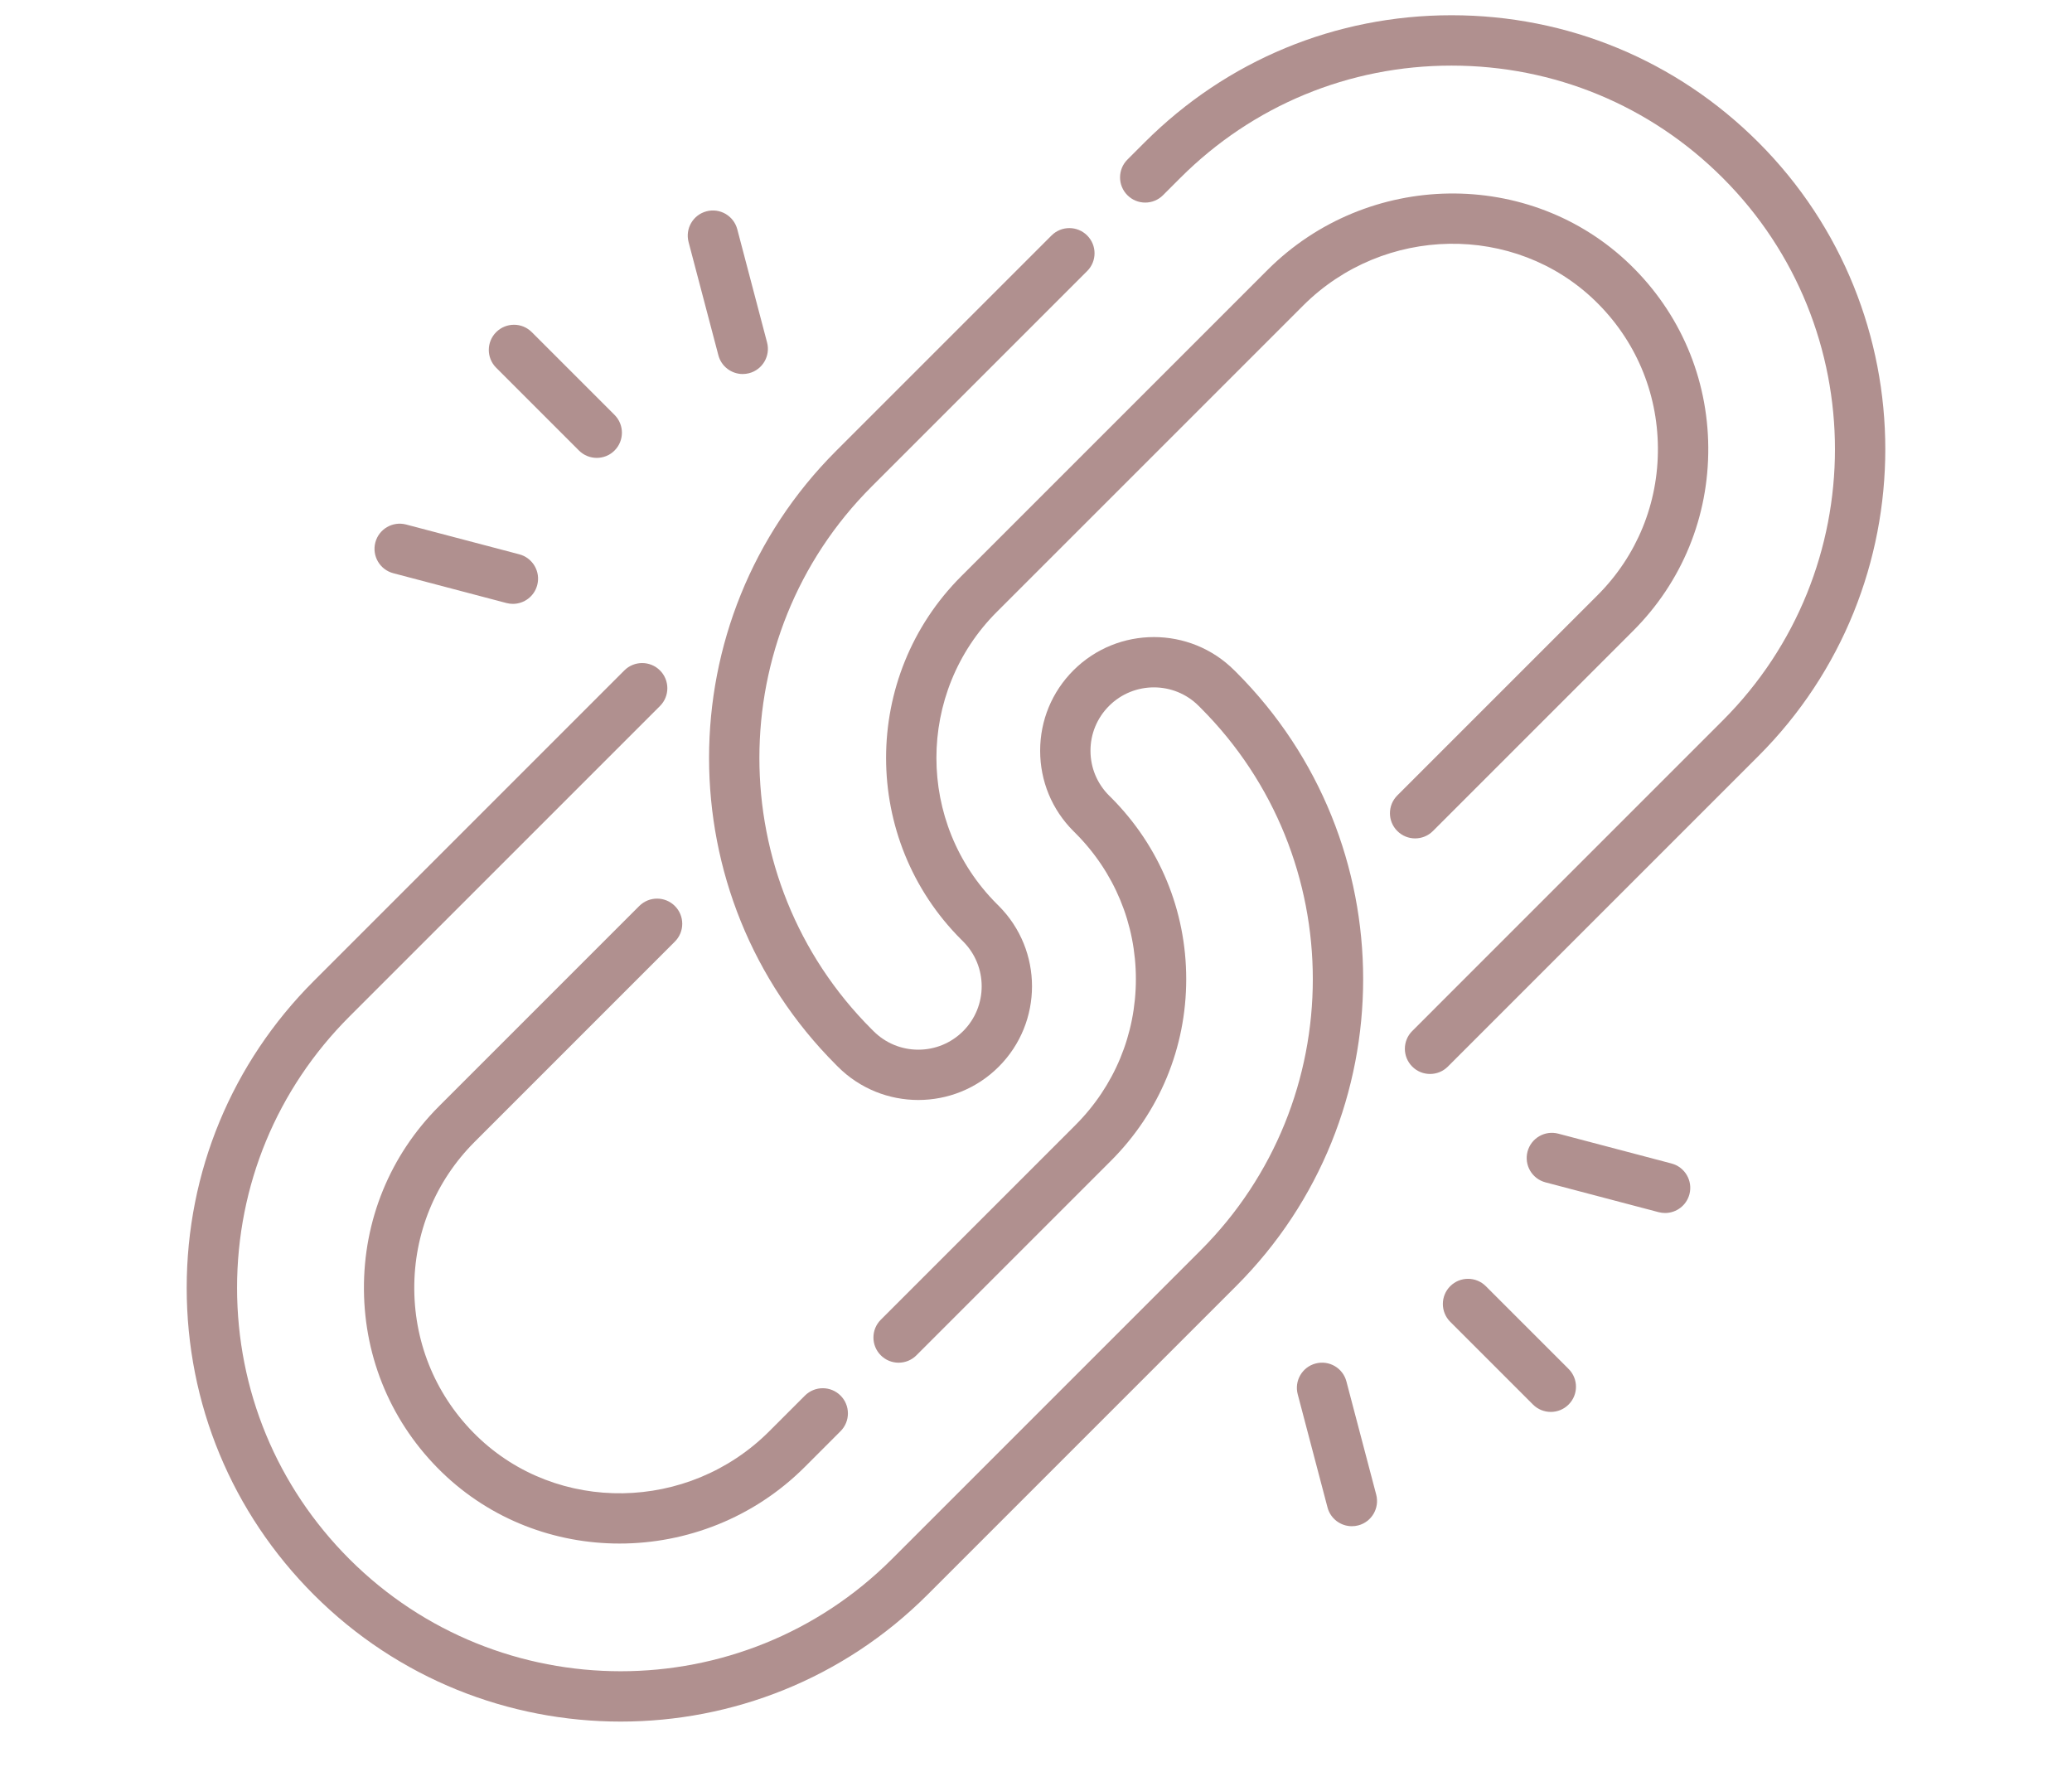 <svg width="68" height="58" viewBox="0 0 68 58" fill="none" xmlns="http://www.w3.org/2000/svg">
<g clip-path="url(#clip0_2004_1230)">
<path d="M40.572 22.062L40.508 21.999C39.053 20.544 36.685 20.544 35.229 21.999C34.524 22.704 34.136 23.641 34.136 24.638C34.136 25.635 34.524 26.573 35.229 27.277L35.293 27.341C36.573 28.621 37.278 30.323 37.278 32.133C37.278 33.943 36.573 35.645 35.293 36.925L28.907 43.311C28.584 43.634 28.584 44.157 28.907 44.48C29.229 44.802 29.752 44.803 30.075 44.48L36.462 38.093C38.053 36.501 38.93 34.385 38.93 32.133C38.93 29.881 38.053 27.765 36.462 26.172L36.398 26.109C36.005 25.716 35.788 25.194 35.788 24.638C35.788 24.082 36.005 23.56 36.398 23.167C37.209 22.356 38.529 22.356 39.339 23.167L39.403 23.231C44.312 28.14 44.312 36.126 39.403 41.035L29.271 51.167C24.363 56.075 16.376 56.075 11.467 51.167C9.089 48.789 7.78 45.627 7.78 42.264C7.78 38.902 9.089 35.74 11.467 33.362L21.659 23.171C21.982 22.848 21.982 22.325 21.659 22.002C21.336 21.68 20.813 21.68 20.49 22.002L10.299 32.194C7.609 34.884 6.127 38.461 6.127 42.265C6.127 46.069 7.609 49.645 10.299 52.336C13.075 55.112 16.722 56.5 20.369 56.5C24.016 56.5 27.663 55.112 30.44 52.336L40.572 42.204C46.125 36.651 46.125 27.616 40.572 22.062Z" fill="#B0908F"/>
<path d="M20.98 29.733L14.409 36.304C12.802 37.911 11.926 40.051 11.944 42.33C11.961 44.607 12.87 46.734 14.502 48.317C16.113 49.879 18.218 50.657 20.332 50.657C22.53 50.657 24.739 49.816 26.412 48.144L27.585 46.97C27.908 46.647 27.908 46.124 27.585 45.801C27.263 45.479 26.74 45.479 26.417 45.801L25.243 46.975C22.596 49.623 18.293 49.693 15.652 47.131C14.341 45.858 13.61 44.149 13.596 42.317C13.582 40.485 14.286 38.764 15.578 37.473L22.148 30.902C22.471 30.579 22.471 30.056 22.148 29.733C21.826 29.411 21.303 29.411 20.98 29.733Z" fill="#B0908F"/>
<path d="M57.708 4.671C55.018 1.981 51.441 0.5 47.637 0.5C43.833 0.5 40.257 1.981 37.567 4.671L37 5.238C36.678 5.56 36.678 6.084 37 6.406C37.323 6.729 37.846 6.729 38.169 6.406L38.735 5.84C41.113 3.462 44.275 2.153 47.637 2.153C51 2.153 54.162 3.462 56.539 5.84C61.448 10.749 61.448 18.736 56.539 23.644L46.348 33.836C46.025 34.158 46.025 34.681 46.348 35.004C46.509 35.166 46.721 35.246 46.932 35.246C47.144 35.246 47.355 35.166 47.517 35.004L57.708 24.813C63.261 19.26 63.261 10.224 57.708 4.671Z" fill="#B0908F"/>
<path d="M47.027 27.273L53.598 20.702C55.205 19.095 56.08 16.956 56.063 14.677C56.046 12.4 55.137 10.273 53.505 8.69C50.22 5.504 44.877 5.581 41.595 8.863L31.545 18.913C28.258 22.2 28.258 27.548 31.546 30.835L31.609 30.898C32.42 31.709 32.42 33.029 31.609 33.84C31.216 34.232 30.693 34.449 30.138 34.449C29.582 34.449 29.06 34.232 28.667 33.84L28.603 33.776C23.695 28.867 23.695 20.88 28.603 15.972L35.679 8.896C36.002 8.573 36.002 8.05 35.679 7.728C35.356 7.405 34.833 7.405 34.51 7.728L27.435 14.803C21.882 20.356 21.882 29.392 27.435 34.944L27.498 35.008C28.226 35.736 29.182 36.1 30.138 36.1C31.094 36.1 32.05 35.736 32.777 35.008C34.233 33.553 34.233 31.185 32.777 29.729L32.714 29.666C30.071 27.023 30.071 22.724 32.714 20.082L42.764 10.032C45.411 7.384 49.714 7.315 52.354 9.876C53.666 11.149 54.396 12.858 54.41 14.69C54.424 16.522 53.721 18.242 52.429 19.534L45.858 26.105C45.535 26.428 45.535 26.951 45.858 27.273C46.181 27.596 46.704 27.596 47.027 27.273Z" fill="#B0908F"/>
<path d="M48.763 42.211C48.44 41.888 47.917 41.888 47.594 42.211C47.272 42.533 47.272 43.056 47.594 43.379L50.311 46.096C50.472 46.257 50.684 46.337 50.895 46.337C51.106 46.337 51.318 46.257 51.479 46.095C51.802 45.773 51.802 45.249 51.479 44.927L48.763 42.211Z" fill="#B0908F"/>
<path d="M54.856 38.184L51.141 37.205C50.699 37.089 50.248 37.352 50.131 37.794C50.015 38.235 50.279 38.687 50.72 38.803L54.435 39.782C54.506 39.8 54.576 39.809 54.646 39.809C55.012 39.809 55.347 39.564 55.445 39.193C55.561 38.752 55.297 38.3 54.856 38.184Z" fill="#B0908F"/>
<path d="M44.187 45.336C44.071 44.895 43.619 44.632 43.177 44.748C42.736 44.864 42.473 45.316 42.589 45.757L43.567 49.472C43.665 49.843 43.999 50.088 44.366 50.088C44.435 50.088 44.506 50.08 44.577 50.061C45.018 49.945 45.281 49.493 45.165 49.051L44.187 45.336Z" fill="#B0908F"/>
<path d="M19 14.785C19.162 14.947 19.373 15.027 19.584 15.027C19.796 15.027 20.008 14.947 20.169 14.785C20.491 14.463 20.491 13.939 20.169 13.617L17.452 10.9C17.13 10.577 16.607 10.578 16.284 10.9C15.961 11.223 15.961 11.746 16.284 12.069L19 14.785Z" fill="#B0908F"/>
<path d="M23.576 11.659C23.674 12.03 24.008 12.275 24.375 12.275C24.444 12.275 24.515 12.266 24.585 12.248C25.027 12.132 25.29 11.68 25.174 11.239L24.196 7.523C24.079 7.082 23.628 6.819 23.186 6.935C22.745 7.051 22.482 7.503 22.598 7.944L23.576 11.659Z" fill="#B0908F"/>
<path d="M12.907 18.812L16.622 19.791C16.693 19.809 16.763 19.818 16.833 19.818C17.199 19.818 17.534 19.573 17.631 19.202C17.748 18.761 17.484 18.309 17.043 18.192L13.328 17.214C12.886 17.098 12.434 17.361 12.318 17.803C12.202 18.244 12.466 18.696 12.907 18.812Z" fill="#B0908F"/>
</g>
<defs>
<clipPath id="clip0_2004_1230">
<rect width="56" height="57" fill="white" transform="translate(6)"/>
</clipPath>
</defs>
</svg>
